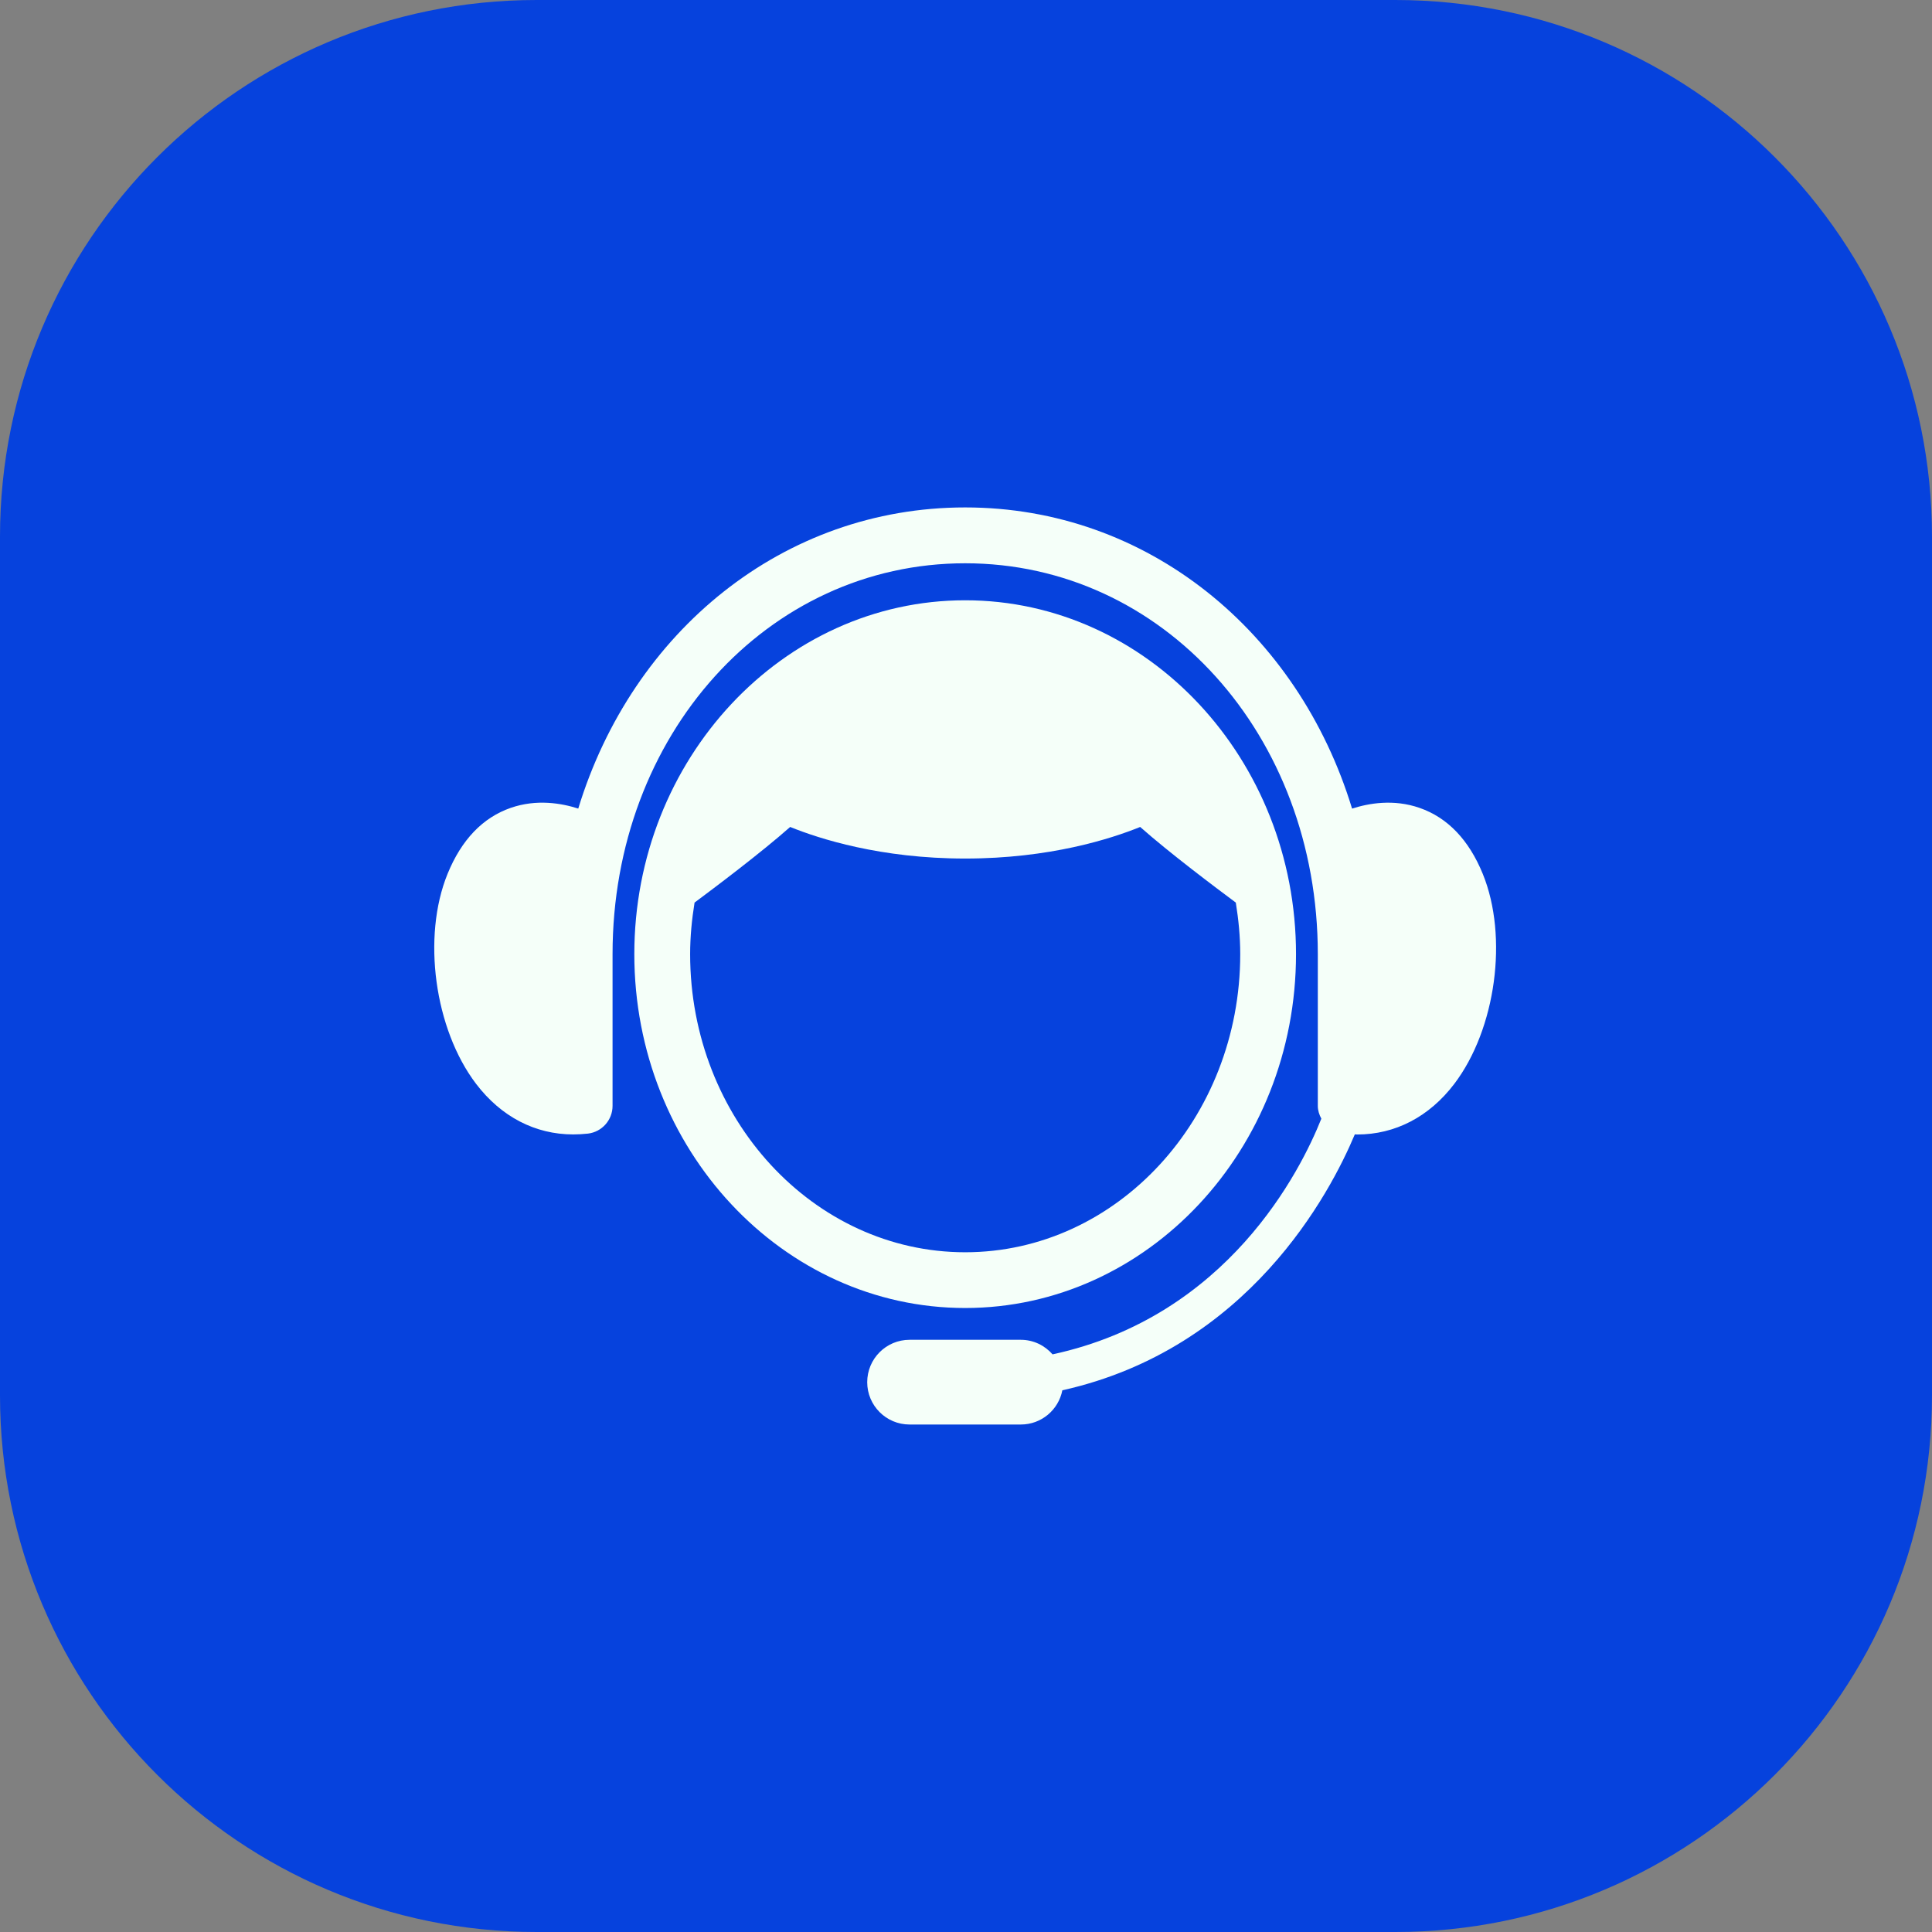<svg xmlns="http://www.w3.org/2000/svg" xmlns:xlink="http://www.w3.org/1999/xlink" width="1080" zoomAndPan="magnify" viewBox="0 0 810 810" height="1080" preserveAspectRatio="xMidYMid meet" version="1.0"><rect x="0" y="0" width="810" height="810" fill="#808080" stroke="none"/><defs><clipPath id="d5e24b7071"><path d="M 225 0 L 585 0 C 709.266 0 810 100.734 810 225 L 810 585 C 810 709.266 709.266 810 585 810 L 225 810 C 100.734 810 0 709.266 0 585 L 0 225 C 0 100.734 100.734 0 225 0 Z M 225 0 " clip-rule="nonzero"/></clipPath></defs><g clip-path="url(#d5e24b7071)"><rect x="-81" width="972" fill="#0642dd" y="-81" height="972" fill-opacity="1"/></g><path fill="#f5fff9" d="M 543.359 400.027 C 543.359 318.219 481.148 251.672 404.652 251.672 C 328.184 251.672 265.941 318.219 265.941 400.027 C 265.941 481.852 328.168 548.387 404.652 548.387 C 481.148 548.387 543.359 481.84 543.359 400.027 Z M 289.344 400.027 C 289.344 392.637 290.062 385.441 291.199 378.41 C 299.637 372.125 319.043 357.539 331.281 346.707 C 343.457 351.645 369.191 359.949 404.652 359.949 C 440.109 359.949 465.859 351.645 478.023 346.707 C 490.262 357.555 509.664 372.125 518.117 378.41 C 519.254 385.457 519.973 392.637 519.973 400.027 C 519.973 468.926 468.25 525.016 404.652 525.016 C 341.078 525.004 289.344 468.926 289.344 400.027 Z M 289.344 400.027 " fill-opacity="1" fill-rule="nonzero"/><path fill="#f5fff9" d="M 621.668 366.395 C 615.848 352.137 606.945 342.816 595.184 338.719 C 584.293 334.918 573.863 336.758 566.863 339.016 C 544.242 264.836 481.059 212.742 404.652 212.742 C 328.273 212.742 265.09 264.836 242.438 339 C 235.453 336.758 225.023 334.918 214.117 338.703 C 202.371 342.785 193.453 352.109 187.637 366.379 C 176.879 392.773 182.145 431.434 199.59 454.398 C 210.121 468.223 224.395 475.613 240.312 475.613 C 242.348 475.613 244.398 475.496 246.492 475.27 C 252.375 474.566 256.816 469.57 256.816 463.645 L 256.816 400.027 C 256.816 308.121 321.766 236.156 404.652 236.156 C 487.566 236.156 552.5 308.137 552.5 400.027 L 552.5 463.645 C 552.5 465.605 553.113 467.387 553.98 469.016 C 545.305 490.785 514.754 551.949 441.293 567.82 C 438.043 564.109 433.316 561.719 427.992 561.719 L 381.324 561.719 C 371.543 561.719 363.582 569.66 363.582 579.492 C 363.582 589.277 371.527 597.234 381.324 597.234 L 427.992 597.234 C 436.609 597.234 443.805 591.07 445.391 582.887 C 523.371 565.504 557.617 500.359 568.016 475.586 C 568.328 475.586 568.672 475.645 569.004 475.645 C 584.906 475.645 599.195 468.254 609.711 454.43 C 627.172 431.434 632.426 392.773 621.668 366.395 Z M 621.668 366.395 " fill-opacity="1" fill-rule="nonzero"/></svg>
